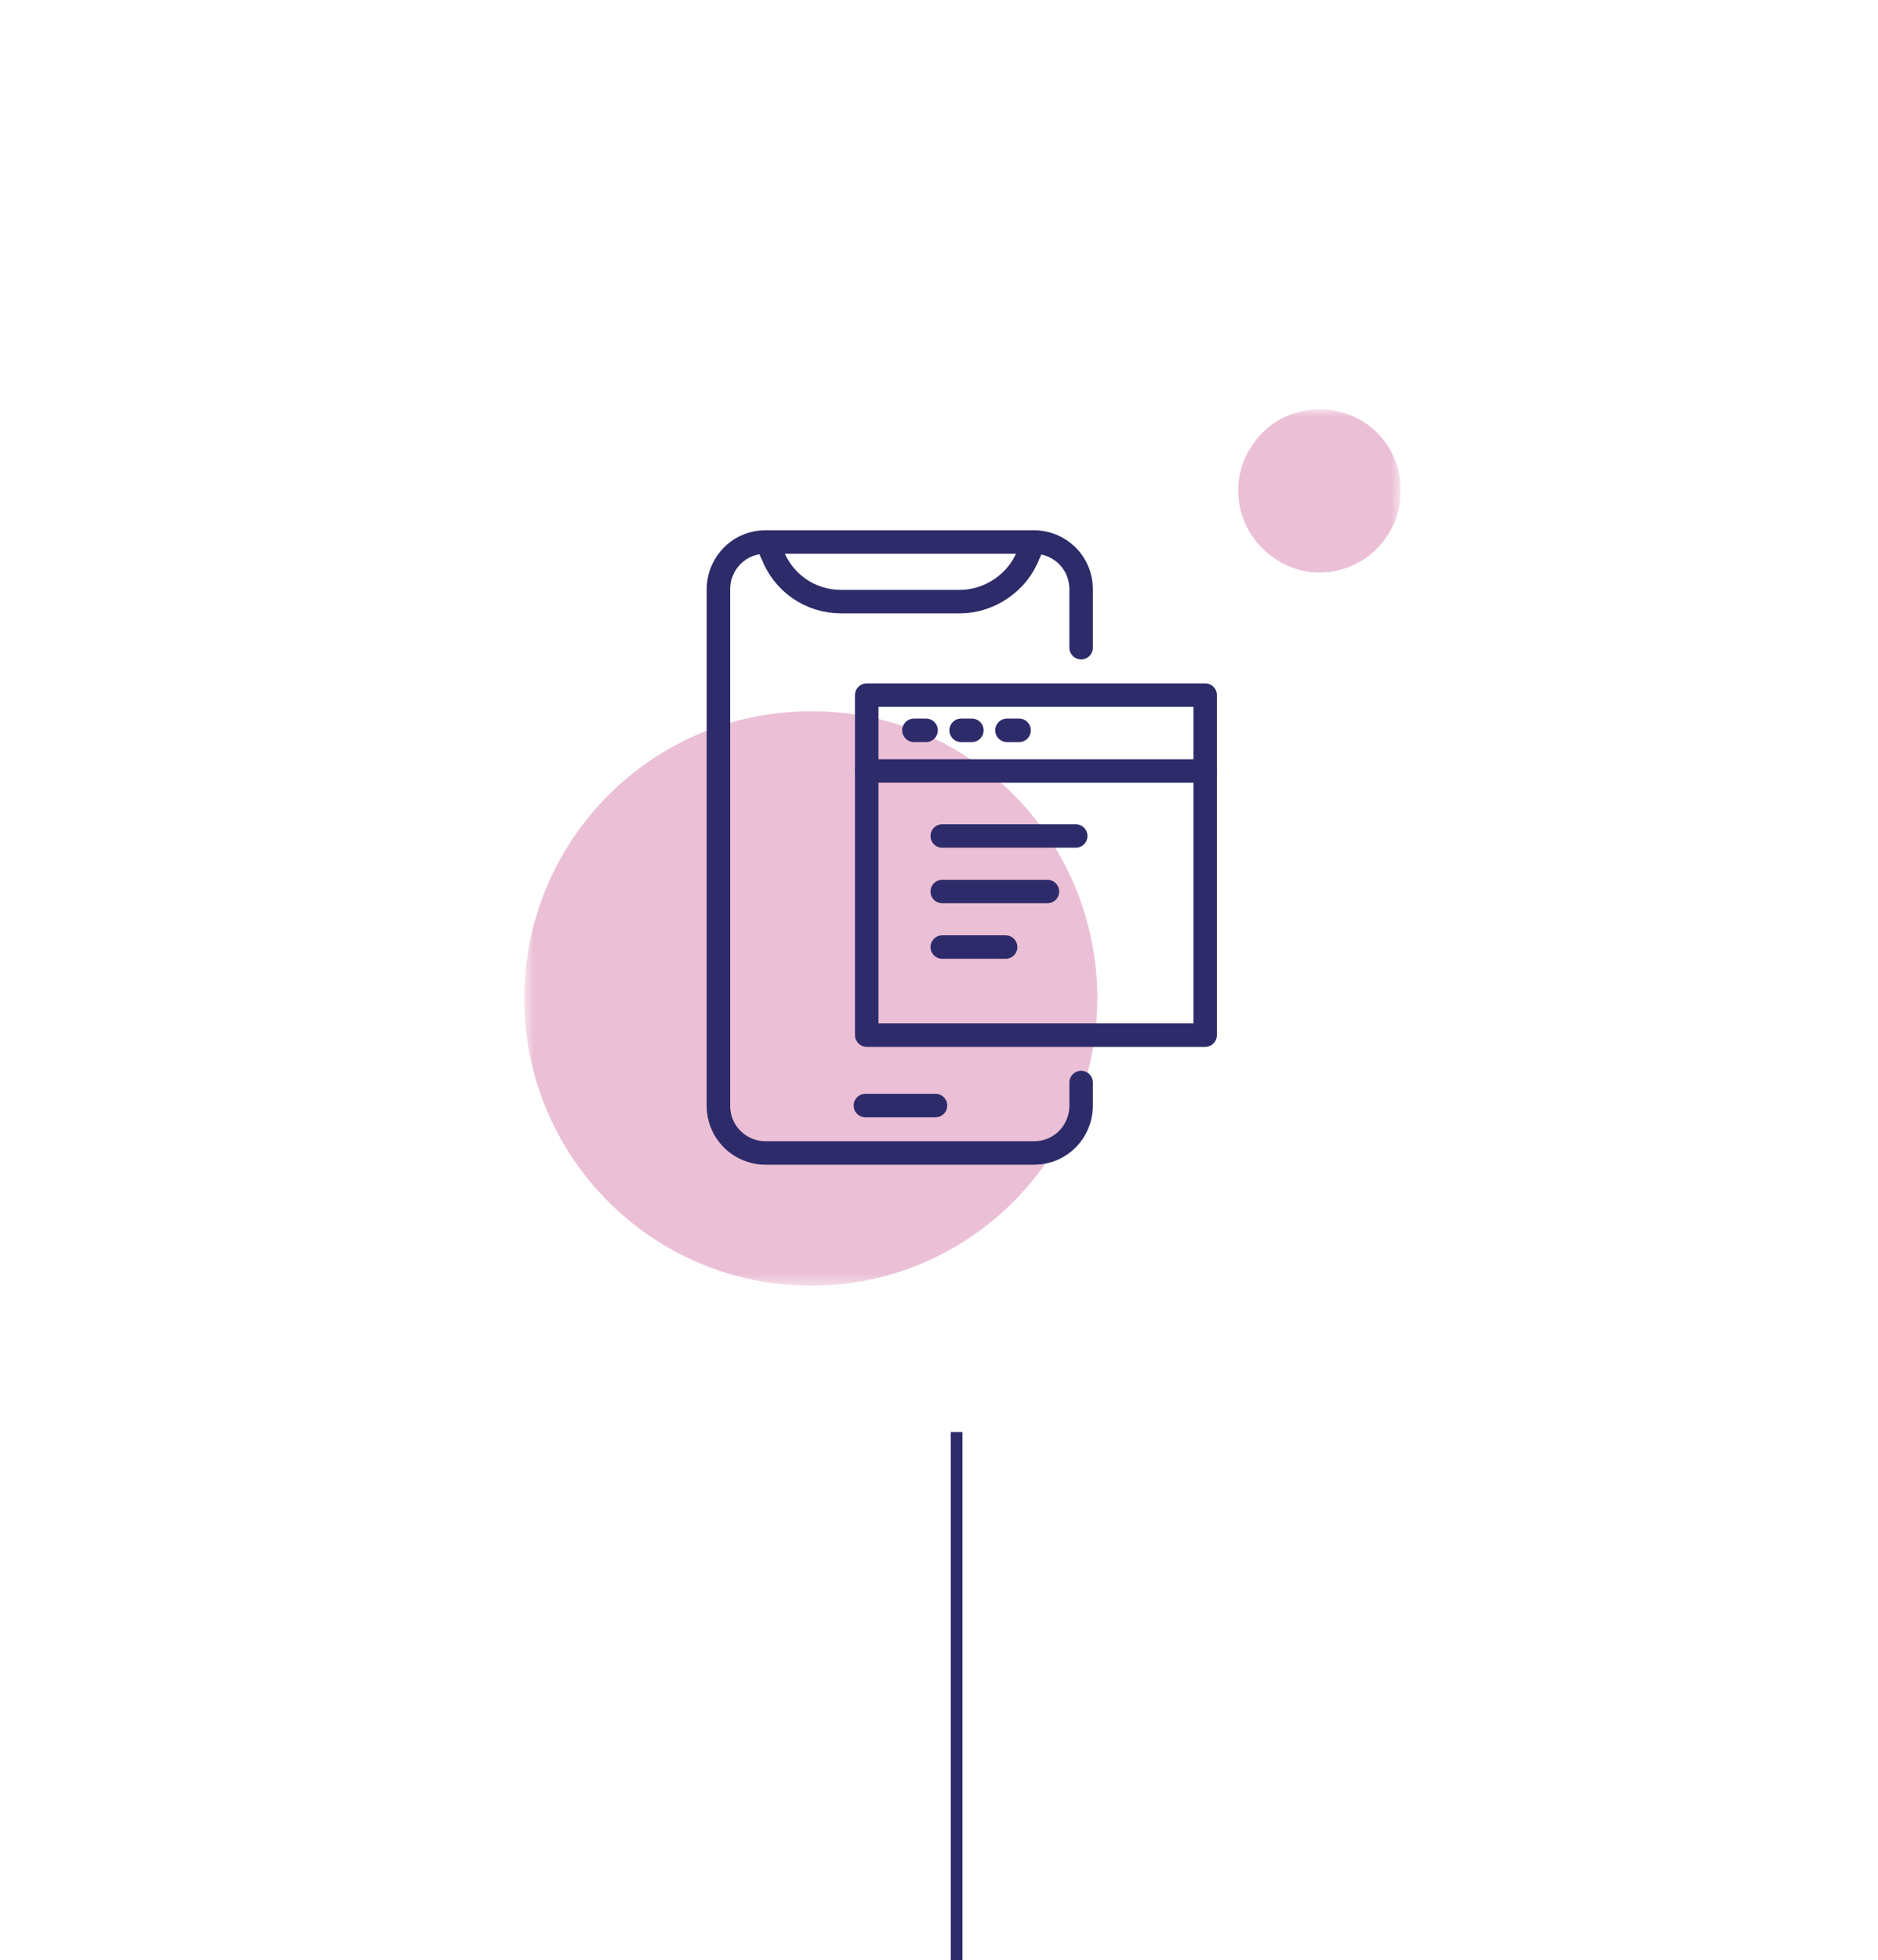 <?xml version="1.0" encoding="UTF-8"?> <svg xmlns="http://www.w3.org/2000/svg" width="160" height="167" viewBox="0 0 160 167" fill="none"><g filter="url(#filter0_d_59_4186)"><rect x="12" y="5" width="140" height="140" rx="15" fill="white"></rect></g><g clip-path="url(#clip0_59_4186)"><g opacity="0.25"><mask id="mask0_59_4186" style="mask-type:luminance" maskUnits="userSpaceOnUse" x="44" y="34" width="76" height="76"><path d="M119.333 34.867H44.667V109.533H119.333V34.867Z" fill="white"></path></mask><g mask="url(#mask0_59_4186)"><path d="M93.487 85.068C93.487 98.57 82.574 109.533 69.134 109.533C55.58 109.533 44.667 98.57 44.667 85.068C44.667 71.565 55.58 60.602 69.02 60.602C82.574 60.486 93.487 71.45 93.487 85.068Z" fill="#B00057"></path></g><mask id="mask1_59_4186" style="mask-type:luminance" maskUnits="userSpaceOnUse" x="44" y="34" width="76" height="76"><path d="M119.333 34.867H44.667V109.533H119.333V34.867Z" fill="white"></path></mask><g mask="url(#mask1_59_4186)"><path d="M118.07 45.83C115.887 48.946 111.522 49.754 108.421 47.446C105.319 45.253 104.515 40.868 106.812 37.752C108.995 34.636 113.36 33.943 116.462 36.136C119.563 38.329 120.252 42.714 118.07 45.83Z" fill="#B00057"></path></g></g><path d="M92.109 92.223V94.184C92.109 96.377 90.386 98.224 88.088 98.224H65.229C63.046 98.224 61.208 96.493 61.208 94.184V50.215C61.208 48.023 62.931 46.176 65.229 46.176H88.088C90.271 46.176 92.109 47.907 92.109 50.215V55.178" stroke="#2E2B6A" stroke-width="2" stroke-miterlimit="10" stroke-linecap="round" stroke-linejoin="round"></path><path d="M87.743 46.984L87.629 47.215C86.71 49.638 84.297 51.254 81.77 51.254H71.661C69.019 51.254 66.722 49.638 65.803 47.215L65.688 46.984" stroke="#2E2B6A" stroke-width="2" stroke-miterlimit="10" stroke-linecap="round" stroke-linejoin="round"></path><path d="M73.729 94.184H79.702" stroke="#2E2B6A" stroke-width="2" stroke-miterlimit="10" stroke-linecap="round" stroke-linejoin="round"></path><path d="M102.677 59.217H73.844V88.184H102.677V59.217Z" stroke="#2E2B6A" stroke-width="2" stroke-miterlimit="10" stroke-linecap="round" stroke-linejoin="round"></path><path d="M73.844 65.68H102.677" stroke="#2E2B6A" stroke-width="2" stroke-miterlimit="10" stroke-linecap="round" stroke-linejoin="round"></path><path d="M77.865 62.218H78.898" stroke="#2E2B6A" stroke-width="2" stroke-miterlimit="10" stroke-linecap="round" stroke-linejoin="round"></path><path d="M81.885 62.218H82.804" stroke="#2E2B6A" stroke-width="2" stroke-miterlimit="10" stroke-linecap="round" stroke-linejoin="round"></path><path d="M85.79 62.218H86.824" stroke="#2E2B6A" stroke-width="2" stroke-miterlimit="10" stroke-linecap="round" stroke-linejoin="round"></path><path d="M80.277 71.219H91.649" stroke="#2E2B6A" stroke-width="2" stroke-miterlimit="10" stroke-linecap="round" stroke-linejoin="round"></path><path d="M80.277 75.951H89.237" stroke="#2E2B6A" stroke-width="2" stroke-miterlimit="10" stroke-linecap="round" stroke-linejoin="round"></path><path d="M80.277 80.682H85.676" stroke="#2E2B6A" stroke-width="2" stroke-miterlimit="10" stroke-linecap="round" stroke-linejoin="round"></path></g><line x1="81.5" y1="167" x2="81.5" y2="122" stroke="#2D2B6A"></line><defs><filter id="filter0_d_59_4186" x="0" y="0" width="160" height="160" filterUnits="userSpaceOnUse" color-interpolation-filters="sRGB"><feFlood flood-opacity="0" result="BackgroundImageFix"></feFlood><feColorMatrix in="SourceAlpha" type="matrix" values="0 0 0 0 0 0 0 0 0 0 0 0 0 0 0 0 0 0 127 0" result="hardAlpha"></feColorMatrix><feOffset dx="-2" dy="5"></feOffset><feGaussianBlur stdDeviation="5"></feGaussianBlur><feComposite in2="hardAlpha" operator="out"></feComposite><feColorMatrix type="matrix" values="0 0 0 0 0 0 0 0 0 0 0 0 0 0 0 0 0 0 0.2 0"></feColorMatrix><feBlend mode="normal" in2="BackgroundImageFix" result="effect1_dropShadow_59_4186"></feBlend><feBlend mode="normal" in="SourceGraphic" in2="effect1_dropShadow_59_4186" result="shape"></feBlend></filter><clipPath id="clip0_59_4186"><rect width="74.667" height="74.667" fill="white" transform="translate(44.667 34.867)"></rect></clipPath></defs></svg> 